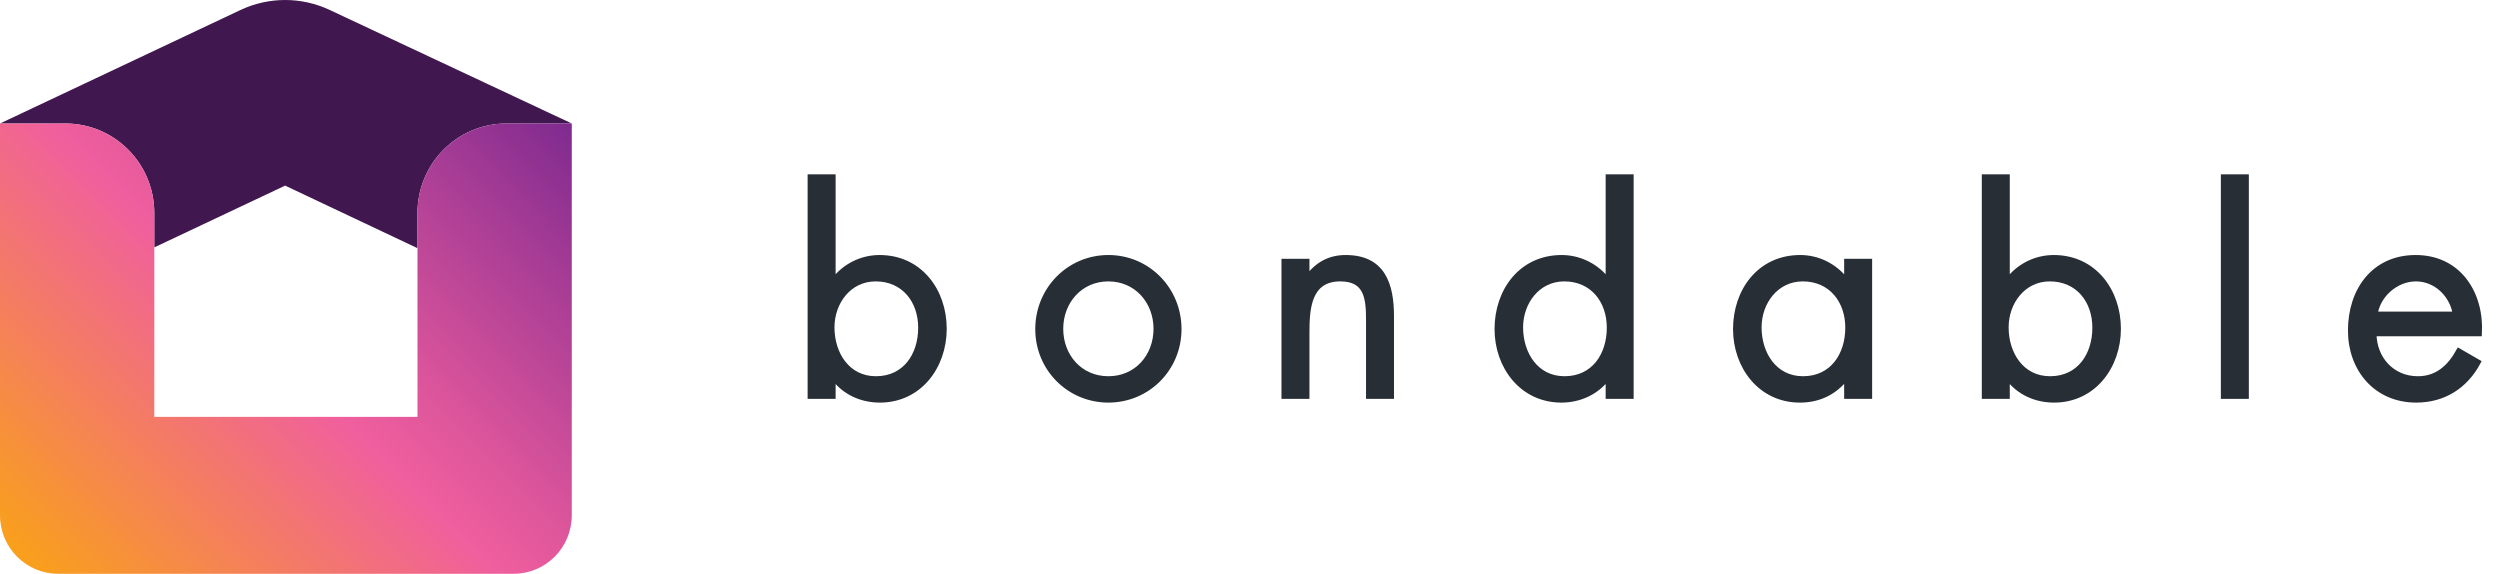 <svg width="122" height="28" viewBox="0 0 122 28" fill="none" xmlns="http://www.w3.org/2000/svg">
<path d="M39.537 8.633H40.653V13.692H40.681C41.21 12.991 42.033 12.57 42.925 12.57C44.877 12.57 46.075 14.182 46.075 16.046C46.075 17.883 44.863 19.522 42.939 19.522C42.033 19.522 41.21 19.144 40.681 18.429H40.653V19.34H39.537V8.633ZM40.597 15.976C40.597 17.266 41.35 18.485 42.744 18.485C44.18 18.485 44.932 17.322 44.932 15.99C44.932 14.673 44.11 13.607 42.73 13.607C41.433 13.607 40.597 14.743 40.597 15.976Z" fill="#272E35" stroke="#272E35" stroke-width="0.25"/>
<path d="M50.646 16.06C50.646 14.126 52.166 12.57 54.089 12.57C56.013 12.57 57.533 14.126 57.533 16.06C57.533 17.995 55.999 19.522 54.089 19.522C52.18 19.522 50.646 17.995 50.646 16.06ZM51.761 16.046C51.761 17.392 52.709 18.485 54.089 18.485C55.469 18.485 56.417 17.392 56.417 16.046C56.417 14.715 55.469 13.607 54.089 13.607C52.709 13.607 51.761 14.715 51.761 16.046Z" fill="#272E35" stroke="#272E35" stroke-width="0.25"/>
<path d="M63.776 13.552H63.804C64.264 12.921 64.863 12.57 65.672 12.57C67.484 12.57 67.902 13.888 67.902 15.43V19.34H66.787V15.626C66.787 14.561 66.703 13.607 65.407 13.607C63.873 13.607 63.776 15.037 63.776 16.214V19.34H62.661V12.753H63.776V13.552Z" fill="#272E35" stroke="#272E35" stroke-width="0.25"/>
<path d="M78.481 18.429H78.454C77.91 19.144 77.087 19.522 76.195 19.522C74.271 19.522 73.059 17.883 73.059 16.06C73.059 14.182 74.243 12.57 76.209 12.57C77.087 12.57 77.924 12.991 78.454 13.692H78.481V8.633H79.597V19.34H78.481V18.429ZM74.202 15.976C74.202 17.266 74.954 18.485 76.348 18.485C77.784 18.485 78.537 17.322 78.537 15.99C78.537 14.673 77.715 13.607 76.335 13.607C75.038 13.607 74.202 14.743 74.202 15.976Z" fill="#272E35" stroke="#272E35" stroke-width="0.25"/>
<path d="M91.235 19.34H90.12V18.429H90.092C89.52 19.158 88.754 19.522 87.833 19.522C85.91 19.522 84.697 17.883 84.697 16.06C84.697 14.182 85.882 12.57 87.847 12.57C88.74 12.57 89.548 12.991 90.092 13.692H90.12V12.753H91.235V19.34ZM85.84 15.976C85.84 17.266 86.593 18.485 87.987 18.485C89.422 18.485 90.175 17.322 90.175 15.99C90.175 14.673 89.353 13.607 87.973 13.607C86.676 13.607 85.84 14.743 85.84 15.976Z" fill="#272E35" stroke="#272E35" stroke-width="0.25"/>
<path d="M96.837 8.633H97.952V13.692H97.98C98.51 12.991 99.332 12.57 100.225 12.57C102.176 12.57 103.375 14.182 103.375 16.046C103.375 17.883 102.162 19.522 100.238 19.522C99.332 19.522 98.51 19.144 97.98 18.429H97.952V19.34H96.837V8.633ZM97.896 15.976C97.896 17.266 98.649 18.485 100.043 18.485C101.479 18.485 102.232 17.322 102.232 15.99C102.232 14.673 101.409 13.607 100.029 13.607C98.733 13.607 97.896 14.743 97.896 15.976Z" fill="#272E35" stroke="#272E35" stroke-width="0.25"/>
<path d="M109.618 19.34H108.503V8.633H109.618V19.34Z" fill="#272E35" stroke="#272E35" stroke-width="0.25"/>
<path d="M115.848 16.285C115.862 17.504 116.726 18.485 117.995 18.485C118.943 18.485 119.556 17.911 119.989 17.125L120.937 17.672C120.309 18.849 119.25 19.522 117.911 19.522C115.96 19.522 114.705 18.023 114.705 16.13C114.705 14.182 115.834 12.57 117.884 12.57C119.989 12.57 121.104 14.323 120.992 16.285L115.848 16.285ZM119.821 15.332C119.668 14.379 118.873 13.607 117.898 13.607C116.936 13.607 116.043 14.379 115.904 15.332H119.821Z" fill="#272E35" stroke="#272E35" stroke-width="0.25"/>
<path d="M7.53 10.392V12.072L13.914 9.058L20.373 12.111V10.392C20.373 7.981 22.315 6.027 24.709 6.027H27.903L16.097 0.49C14.714 -0.163 13.114 -0.163 11.731 0.49L0 6.027H3.194C5.588 6.027 7.53 7.981 7.53 10.392Z" fill="#40174F"/>
<path d="M25.068 28H2.835C1.269 28 0 26.722 0 25.146V6.027H3.194C5.588 6.027 7.53 7.981 7.53 10.392V20.343H20.373V10.392C20.373 7.981 22.315 6.027 24.709 6.027H27.903V25.146C27.903 26.722 26.634 28 25.068 28Z" fill="url(#paint0_linear_49_476)"/>
<defs>
<linearGradient id="paint0_linear_49_476" x1="1.927" y1="28.267" x2="26.105" y2="4.219" gradientUnits="userSpaceOnUse">
<stop stop-color="#F9A01B"/>
<stop offset="0.471" stop-color="#F05F9E"/>
<stop offset="0.587" stop-color="#DC559B"/>
<stop offset="0.824" stop-color="#A83D95"/>
<stop offset="1" stop-color="#7F2A90"/>
</linearGradient>
</defs>
</svg>
